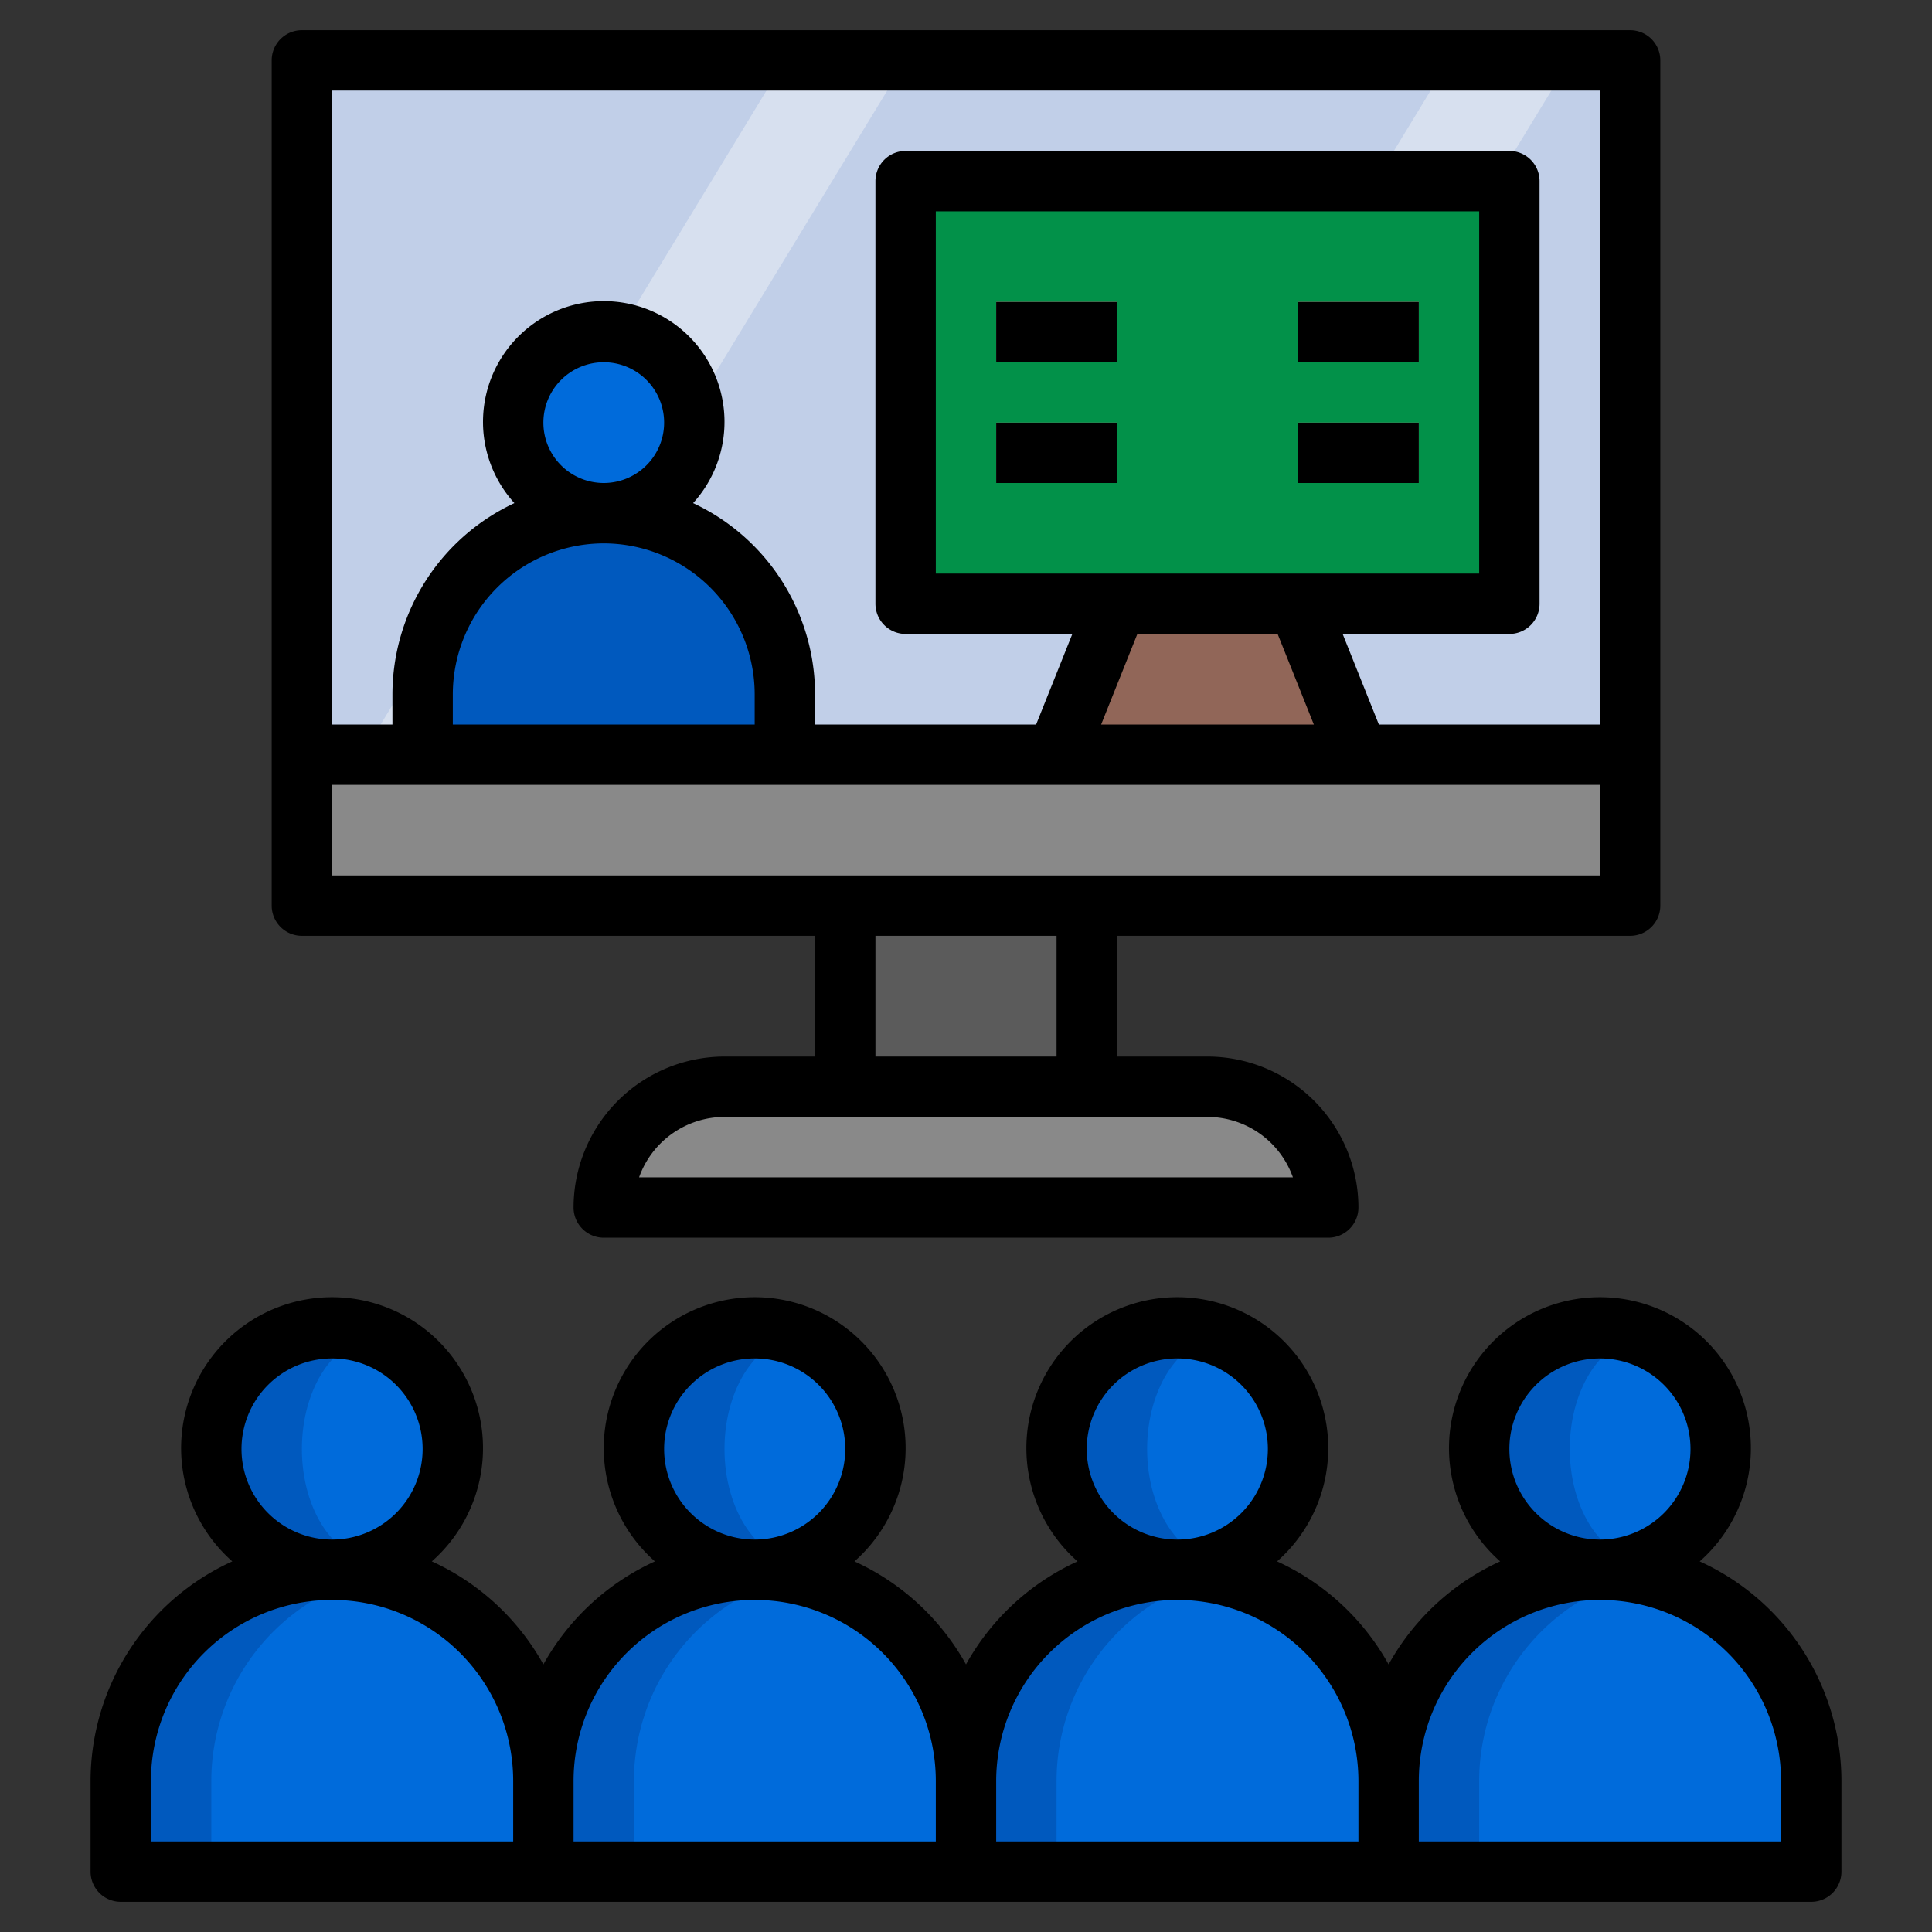 <svg xmlns="http://www.w3.org/2000/svg" data-name="Layer 3" viewBox="0 0 64 64" id="staff-training"><rect x="0" y="0" width="64" height="64" fill="#333333" stroke="none"/><rect width="44" height="28" x="10" y="2" fill="#898989"></rect><path fill="#898989" d="M24,36H40a4,4,0,0,1,4,4v0a0,0,0,0,1,0,0H20a0,0,0,0,1,0,0v0a4,4,0,0,1,4-4Z"></path><rect width="8" height="6" x="28" y="30" fill="#5b5b5b"></rect><rect width="44" height="23" x="10" y="2" fill="#c1cfe8"></rect><polygon fill="#d7e0ef" points="12 25 26 2 30 2 16 25 12 25"></polygon><polygon fill="#d7e0ef" points="34 25 48 2 52 2 38 25 34 25"></polygon><circle cx="11" cy="48" r="4" fill="#0059be"></circle><path fill="#0059be" d="M18,62V59a7,7,0,0,0-7-7h0a7,7,0,0,0-7,7v3Z"></path><path fill="#006bdb" d="M12.5,52.165A7,7,0,0,0,7,59v3H18V59A7,7,0,0,0,12.5,52.165Z"></path><ellipse cx="12.5" cy="48" fill="#006bdb" rx="2.5" ry="3.703"></ellipse><circle cx="25" cy="48" r="4" fill="#0059be"></circle><path fill="#0059be" d="M32,62V59a7,7,0,0,0-7-7h0a7,7,0,0,0-7,7v3Z"></path><path fill="#006bdb" d="M26.5,52.165A7,7,0,0,0,21,59v3H32V59A7,7,0,0,0,26.5,52.165Z"></path><ellipse cx="26.5" cy="48" fill="#006bdb" rx="2.5" ry="3.703"></ellipse><circle cx="39" cy="48" r="4" fill="#0059be"></circle><path fill="#0059be" d="M46,62V59a7,7,0,0,0-7-7h0a7,7,0,0,0-7,7v3Z"></path><path fill="#006bdb" d="M40.5,52.165A7,7,0,0,0,35,59v3H46V59A7,7,0,0,0,40.5,52.165Z"></path><ellipse cx="40.5" cy="48" fill="#006bdb" rx="2.5" ry="3.703"></ellipse><circle cx="53" cy="48" r="4" fill="#0059be"></circle><path fill="#0059be" d="M60,62V59a7,7,0,0,0-7-7h0a7,7,0,0,0-7,7v3Z"></path><path fill="#006bdb" d="M54.5,52.165A7,7,0,0,0,49,59v3H60V59A7,7,0,0,0,54.5,52.165Z"></path><ellipse cx="54.5" cy="48" fill="#006bdb" rx="2.5" ry="3.703"></ellipse><circle cx="20" cy="14" r="3" fill="#006bdb"></circle><path fill="#0059be" d="M14,25V23a6,6,0,0,1,6-6h0a6,6,0,0,1,6,6v2Z"></path><rect width="20" height="14" x="30" y="6" fill="#029149"></rect><polygon fill="#916658" points="45 25 43 20 37 20 35 25 45 25"></polygon><rect width="4" height="2" x="33" y="10" fill="#ffeacd"></rect><rect width="4" height="2" x="33" y="14" fill="#ffeacd"></rect><rect width="4" height="2" x="43" y="10" fill="#ffeacd"></rect><rect width="4" height="2" x="43" y="14" fill="#ffeacd"></rect><path d="M54,31a1,1,0,0,0,1-1V2a1,1,0,0,0-1-1H10A1,1,0,0,0,9,2V30a1,1,0,0,0,1,1H27v4H24a5.006,5.006,0,0,0-5,5,1,1,0,0,0,1,1H44a1,1,0,0,0,1-1,5.006,5.006,0,0,0-5-5H37V31ZM53,3V24H45.677l-1.2-3H50a1,1,0,0,0,1-1V6a1,1,0,0,0-1-1H30a1,1,0,0,0-1,1V20a1,1,0,0,0,1,1h5.523l-1.2,3H27V23a7,7,0,0,0-4.04-6.334,4,4,0,1,0-5.92,0A7,7,0,0,0,13,23v1H11V3ZM31,19V7H49V19Zm11.323,2,1.2,3H36.477l1.2-3ZM18,14a2,2,0,1,1,2,2A2,2,0,0,1,18,14Zm2,4a5.006,5.006,0,0,1,5,5v1H15V23A5.006,5.006,0,0,1,20,18Zm-9,8H53v3H11ZM42.829,39H21.171A3.006,3.006,0,0,1,24,37H40A3.006,3.006,0,0,1,42.829,39ZM35,35H29V31h6Z"></path><rect width="4" height="2" x="33" y="10"></rect><rect width="4" height="2" x="33" y="14"></rect><rect width="4" height="2" x="43" y="10"></rect><rect width="4" height="2" x="43" y="14"></rect><path d="M56.305,51.723a5,5,0,1,0-6.61,0A8.04,8.04,0,0,0,46,55.136a8.04,8.04,0,0,0-3.695-3.413,5,5,0,1,0-6.61,0A8.04,8.04,0,0,0,32,55.136a8.04,8.04,0,0,0-3.695-3.413,5,5,0,1,0-6.61,0A8.04,8.04,0,0,0,18,55.136a8.04,8.04,0,0,0-3.695-3.413,5,5,0,1,0-6.61,0A8.005,8.005,0,0,0,3,59v3a1,1,0,0,0,1,1H60a1,1,0,0,0,1-1V59A8.005,8.005,0,0,0,56.305,51.723ZM50,48a3,3,0,1,1,3,3A3,3,0,0,1,50,48ZM36,48a3,3,0,1,1,3,3A3,3,0,0,1,36,48Zm3,5a6.006,6.006,0,0,1,6,6v2H33V59A6.006,6.006,0,0,1,39,53ZM22,48a3,3,0,1,1,3,3A3,3,0,0,1,22,48ZM8,48a3,3,0,1,1,3,3A3,3,0,0,1,8,48Zm9,13H5V59a6,6,0,0,1,12,0Zm2-2a6,6,0,0,1,12,0v2H19Zm40,2H47V59a6,6,0,0,1,12,0Z"></path></svg>